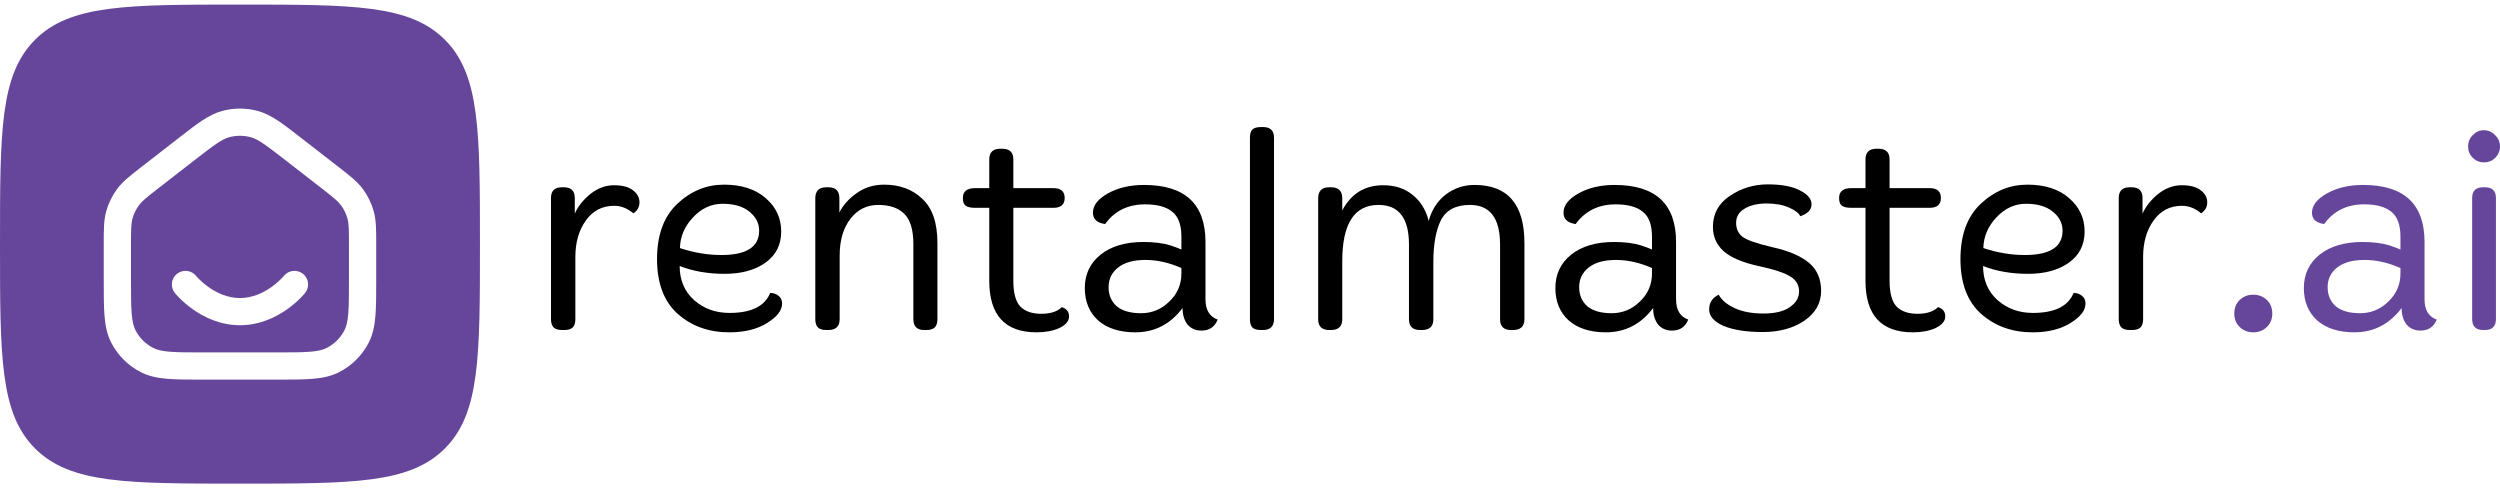 <svg width="400" height="78" viewBox="0 0 400 78" fill="none" xmlns="http://www.w3.org/2000/svg">
<path d="M397.308 29.962H397.586C398.762 29.962 399.35 30.533 399.35 31.676V51.041C399.35 52.215 398.762 52.802 397.586 52.802H397.308C396.132 52.802 395.544 52.215 395.544 51.041V31.676C395.544 30.533 396.132 29.962 397.308 29.962ZM394.894 23.43C394.894 22.72 395.142 22.117 395.637 21.623C396.132 21.098 396.72 20.835 397.401 20.835C398.112 20.835 398.716 21.098 399.211 21.623C399.737 22.117 400 22.72 400 23.43C400 24.109 399.752 24.712 399.257 25.237C398.762 25.731 398.159 25.978 397.447 25.978C396.735 25.978 396.132 25.731 395.637 25.237C395.142 24.742 394.894 24.14 394.894 23.43Z" fill="#66469B"/>
<path d="M378.085 29.591C384.645 29.591 387.925 32.634 387.925 38.718V47.891C387.925 49.59 388.574 50.67 389.874 51.134C389.41 52.307 388.544 52.894 387.275 52.894C386.347 52.894 385.604 52.57 385.047 51.921C384.521 51.242 384.258 50.362 384.258 49.281C382.308 51.875 379.787 53.172 376.692 53.172C374.186 53.172 372.205 52.539 370.751 51.273C369.328 49.976 368.616 48.246 368.616 46.084C368.616 43.891 369.451 42.115 371.122 40.756C372.824 39.397 375.114 38.718 377.992 38.718C379.725 38.718 381.179 38.903 382.355 39.274C383.314 39.614 383.887 39.83 384.072 39.922V37.884C384.072 36 383.593 34.672 382.633 33.9C381.674 33.097 380.22 32.695 378.27 32.695C375.516 32.695 373.381 33.745 371.865 35.846C370.565 35.66 369.916 35.058 369.916 34.039C369.916 32.865 370.72 31.831 372.329 30.935C373.938 30.039 375.857 29.591 378.085 29.591ZM384.072 42.887C382.123 42.023 380.204 41.59 378.317 41.59C376.429 41.59 374.975 41.992 373.954 42.795C372.933 43.598 372.422 44.648 372.422 45.945C372.422 47.211 372.855 48.231 373.722 49.003C374.619 49.744 375.919 50.115 377.62 50.115C379.353 50.115 380.854 49.497 382.123 48.261C383.422 47.026 384.072 45.528 384.072 43.768V42.887Z" fill="#66469B"/>
<path d="M357.486 50.161C357.486 49.265 357.78 48.539 358.368 47.983C358.956 47.428 359.667 47.15 360.503 47.15C361.369 47.15 362.097 47.428 362.684 47.983C363.272 48.539 363.566 49.265 363.566 50.161C363.566 51.056 363.272 51.782 362.684 52.338C362.097 52.894 361.369 53.172 360.503 53.172C359.667 53.172 358.956 52.894 358.368 52.338C357.78 51.782 357.486 51.056 357.486 50.161Z" fill="#66469B"/>
<path d="M340.764 29.962H341.043C342.219 29.962 342.806 30.533 342.806 31.676V34.178C343.333 33.004 344.168 31.954 345.313 31.027C346.489 30.101 347.742 29.638 349.073 29.638C350.403 29.638 351.409 29.9 352.09 30.425C352.801 30.95 353.157 31.599 353.157 32.371C353.157 33.112 352.832 33.699 352.182 34.132C351.223 33.328 350.202 32.927 349.119 32.927C347.2 32.927 345.684 33.715 344.57 35.29C343.456 36.834 342.899 38.78 342.899 41.127V51.041C342.899 51.659 342.76 52.107 342.482 52.385C342.203 52.663 341.754 52.801 341.136 52.801H340.764C340.145 52.801 339.697 52.663 339.418 52.385C339.14 52.107 339 51.659 339 51.041V31.676C339 30.533 339.588 29.962 340.764 29.962Z" fill="black"/>
<path d="M313.672 41.451C313.672 37.591 314.755 34.641 316.921 32.603C319.087 30.564 321.578 29.545 324.394 29.545C327.21 29.545 329.438 30.271 331.078 31.722C332.718 33.143 333.538 34.919 333.538 37.05C333.538 39.181 332.687 40.849 330.985 42.053C329.314 43.227 327.148 43.814 324.487 43.814C321.826 43.814 319.427 43.397 317.292 42.563C317.292 44.818 318.066 46.64 319.613 48.03C321.16 49.389 323.048 50.068 325.276 50.068C328.741 50.068 330.907 49.003 331.774 46.872C332.3 46.872 332.749 47.026 333.12 47.335C333.491 47.613 333.677 48.03 333.677 48.586C333.677 49.667 332.872 50.701 331.263 51.69C329.685 52.678 327.674 53.172 325.229 53.172C321.949 53.172 319.195 52.184 316.967 50.207C314.77 48.23 313.672 45.312 313.672 41.451ZM330.01 36.911C330.01 35.707 329.484 34.687 328.432 33.853C327.411 33.02 325.987 32.603 324.162 32.603C322.367 32.603 320.789 33.328 319.427 34.78C318.066 36.232 317.37 37.868 317.339 39.691C319.567 40.432 321.779 40.803 323.976 40.803C327.999 40.803 330.01 39.505 330.01 36.911Z" fill="black"/>
<path d="M300.243 23.8H300.568C301.744 23.8 302.332 24.372 302.332 25.515V30.101H308.737C309.944 30.101 310.547 30.626 310.547 31.676C310.547 32.726 309.944 33.251 308.737 33.251H302.332V44.926C302.332 46.872 302.703 48.246 303.446 49.049C304.219 49.821 305.333 50.207 306.787 50.207C308.273 50.207 309.371 49.852 310.083 49.142C310.857 49.389 311.243 49.883 311.243 50.624C311.243 51.365 310.733 51.983 309.712 52.477C308.69 52.941 307.468 53.172 306.045 53.172C301.001 53.172 298.479 50.423 298.479 44.926V33.251H296.205C295.524 33.251 295.029 33.143 294.719 32.927C294.41 32.711 294.255 32.294 294.255 31.676C294.255 30.626 294.905 30.101 296.205 30.101H298.479V25.515C298.479 24.372 299.067 23.8 300.243 23.8Z" fill="black"/>
<path d="M274.067 36.309C274.067 34.209 274.965 32.556 276.759 31.352C278.585 30.116 280.612 29.499 282.84 29.499C285.068 29.499 286.785 29.823 287.992 30.472C289.23 31.089 289.848 31.831 289.848 32.695C289.848 33.56 289.245 34.193 288.038 34.595C287.822 34.101 287.218 33.637 286.228 33.205C285.269 32.773 284.077 32.556 282.654 32.556C281.231 32.556 280.055 32.834 279.127 33.39C278.229 33.915 277.78 34.672 277.78 35.66C277.78 36.618 278.121 37.359 278.802 37.884C279.482 38.409 281.076 38.965 283.582 39.552C286.12 40.108 288.054 40.926 289.384 42.007C290.715 43.088 291.38 44.602 291.38 46.547C291.38 48.493 290.483 50.084 288.688 51.319C286.893 52.524 284.681 53.126 282.051 53.126C279.451 53.126 277.363 52.801 275.785 52.153C274.237 51.474 273.464 50.593 273.464 49.512C273.464 48.431 273.974 47.644 274.996 47.15C275.429 47.983 276.264 48.694 277.502 49.281C278.74 49.867 280.287 50.161 282.144 50.161C284 50.161 285.408 49.821 286.367 49.142C287.357 48.462 287.853 47.628 287.853 46.64C287.853 45.621 287.404 44.833 286.507 44.277C285.64 43.69 283.923 43.119 281.354 42.563C278.817 42.007 276.96 41.22 275.785 40.2C274.64 39.15 274.067 37.853 274.067 36.309Z" fill="black"/>
<path d="M258.329 29.591C264.889 29.591 268.169 32.634 268.169 38.718V47.891C268.169 49.59 268.819 50.67 270.118 51.134C269.654 52.307 268.788 52.894 267.519 52.894C266.591 52.894 265.848 52.57 265.291 51.921C264.765 51.242 264.502 50.362 264.502 49.281C262.553 51.875 260.031 53.172 256.937 53.172C254.43 53.172 252.45 52.539 250.995 51.273C249.572 49.976 248.86 48.246 248.86 46.084C248.86 43.891 249.696 42.115 251.367 40.756C253.069 39.397 255.358 38.718 258.236 38.718C259.969 38.718 261.423 38.903 262.599 39.274C263.558 39.614 264.131 39.83 264.317 39.922V37.884C264.317 36 263.837 34.672 262.878 33.9C261.918 33.097 260.464 32.695 258.515 32.695C255.761 32.695 253.626 33.745 252.109 35.846C250.81 35.66 250.16 35.058 250.16 34.039C250.16 32.865 250.964 31.831 252.574 30.935C254.183 30.039 256.101 29.591 258.329 29.591ZM264.317 42.887C262.367 42.023 260.449 41.59 258.561 41.59C256.674 41.59 255.219 41.992 254.198 42.795C253.177 43.598 252.666 44.648 252.666 45.945C252.666 47.211 253.1 48.231 253.966 49.003C254.863 49.744 256.163 50.115 257.865 50.115C259.598 50.115 261.098 49.497 262.367 48.261C263.667 47.026 264.317 45.528 264.317 43.768V42.887Z" fill="black"/>
<path d="M212.672 29.962H212.95C214.157 29.962 214.761 30.549 214.761 31.723V33.668C216.184 30.981 218.366 29.638 221.305 29.638C223.193 29.638 224.755 30.147 225.993 31.166C227.262 32.155 228.128 33.545 228.592 35.336C229.087 33.545 230 32.139 231.331 31.12C232.661 30.101 234.193 29.591 235.926 29.591C241.248 29.591 243.909 32.695 243.909 38.903V51.087C243.909 52.23 243.291 52.802 242.053 52.802H241.774C240.598 52.802 240.011 52.23 240.011 51.087V39.135C240.011 34.904 238.402 32.788 235.183 32.788C232.924 32.788 231.377 33.606 230.542 35.243C229.737 36.88 229.335 39.104 229.335 41.915V51.087C229.335 52.23 228.732 52.802 227.525 52.802H227.2C226.024 52.802 225.436 52.23 225.436 51.087V39.135C225.436 34.904 223.812 32.788 220.563 32.788C216.695 32.788 214.761 35.784 214.761 41.776V51.087C214.761 52.23 214.157 52.802 212.95 52.802H212.672C211.496 52.802 210.908 52.23 210.908 51.087V31.723C210.908 30.549 211.496 29.962 212.672 29.962Z" fill="black"/>
<path d="M201.754 20.326H202.079C203.255 20.326 203.843 20.897 203.843 22.04V51.041C203.843 52.215 203.255 52.801 202.079 52.801H201.754C201.105 52.801 200.64 52.663 200.362 52.385C200.114 52.107 199.991 51.659 199.991 51.041V22.04C199.991 21.422 200.114 20.99 200.362 20.743C200.64 20.465 201.105 20.326 201.754 20.326Z" fill="black"/>
<path d="M183.037 29.591C189.597 29.591 192.877 32.634 192.877 38.718V47.891C192.877 49.59 193.527 50.67 194.827 51.134C194.363 52.307 193.496 52.894 192.227 52.894C191.299 52.894 190.557 52.57 190 51.921C189.473 51.242 189.21 50.362 189.21 49.281C187.261 51.875 184.739 53.172 181.645 53.172C179.138 53.172 177.158 52.539 175.704 51.273C174.28 49.976 173.569 48.246 173.569 46.084C173.569 43.891 174.404 42.115 176.075 40.756C177.777 39.397 180.067 38.718 182.944 38.718C184.677 38.718 186.132 38.903 187.307 39.274C188.267 39.614 188.839 39.83 189.025 39.922V37.884C189.025 36 188.545 34.672 187.586 33.9C186.627 33.097 185.172 32.695 183.223 32.695C180.469 32.695 178.334 33.745 176.818 35.846C175.518 35.66 174.868 35.058 174.868 34.039C174.868 32.865 175.673 31.831 177.282 30.935C178.891 30.039 180.809 29.591 183.037 29.591ZM189.025 42.887C187.075 42.023 185.157 41.59 183.269 41.59C181.382 41.59 179.927 41.992 178.906 42.795C177.885 43.598 177.375 44.648 177.375 45.945C177.375 47.211 177.808 48.231 178.674 49.003C179.572 49.744 180.871 50.115 182.573 50.115C184.306 50.115 185.807 49.497 187.075 48.261C188.375 47.026 189.025 45.528 189.025 43.768V42.887Z" fill="black"/>
<path d="M160.046 23.8H160.371C161.546 23.8 162.134 24.372 162.134 25.515V30.101H168.54C169.747 30.101 170.35 30.626 170.35 31.676C170.35 32.726 169.747 33.251 168.54 33.251H162.134V44.926C162.134 46.872 162.506 48.246 163.248 49.049C164.022 49.821 165.136 50.207 166.59 50.207C168.076 50.207 169.174 49.852 169.886 49.142C170.659 49.389 171.046 49.883 171.046 50.624C171.046 51.365 170.536 51.983 169.514 52.477C168.493 52.941 167.271 53.172 165.848 53.172C160.804 53.172 158.282 50.423 158.282 44.926V33.251H156.008C155.327 33.251 154.832 33.143 154.522 32.927C154.213 32.711 154.058 32.294 154.058 31.676C154.058 30.626 154.708 30.101 156.008 30.101H158.282V25.515C158.282 24.372 158.87 23.8 160.046 23.8Z" fill="black"/>
<path d="M132.212 29.962H132.537C133.713 29.962 134.301 30.549 134.301 31.722V33.992C134.889 32.819 135.817 31.784 137.086 30.889C138.354 29.993 139.809 29.545 141.449 29.545C143.955 29.545 145.997 30.302 147.575 31.815C149.185 33.298 149.989 35.66 149.989 38.903V51.041C149.989 51.659 149.85 52.107 149.571 52.385C149.293 52.663 148.844 52.801 148.225 52.801H147.854C146.709 52.801 146.137 52.215 146.137 51.041V39.042C146.137 36.788 145.657 35.181 144.698 34.224C143.738 33.267 142.346 32.788 140.52 32.788C138.695 32.788 137.209 33.529 136.064 35.012C134.92 36.494 134.347 38.455 134.347 40.895V51.041C134.347 52.215 133.744 52.801 132.537 52.801H132.212C131.593 52.801 131.144 52.663 130.866 52.385C130.587 52.107 130.448 51.659 130.448 51.041V31.722C130.448 30.549 131.036 29.962 132.212 29.962Z" fill="black"/>
<path d="M105.126 41.451C105.126 37.591 106.209 34.641 108.375 32.603C110.541 30.564 113.032 29.545 115.848 29.545C118.664 29.545 120.892 30.271 122.532 31.722C124.172 33.143 124.992 34.919 124.992 37.05C124.992 39.181 124.141 40.849 122.439 42.053C120.768 43.227 118.602 43.814 115.941 43.814C113.28 43.814 110.882 43.397 108.746 42.563C108.746 44.818 109.52 46.64 111.067 48.03C112.614 49.389 114.502 50.068 116.73 50.068C120.195 50.068 122.362 49.003 123.228 46.872C123.754 46.872 124.203 47.026 124.574 47.335C124.945 47.613 125.131 48.03 125.131 48.586C125.131 49.667 124.326 50.701 122.717 51.69C121.139 52.678 119.128 53.172 116.683 53.172C113.403 53.172 110.649 52.184 108.421 50.207C106.225 48.23 105.126 45.312 105.126 41.451ZM121.464 36.911C121.464 35.707 120.938 34.687 119.886 33.853C118.865 33.02 117.442 32.603 115.616 32.603C113.821 32.603 112.243 33.328 110.882 34.78C109.52 36.232 108.824 37.868 108.793 39.691C111.021 40.432 113.233 40.803 115.43 40.803C119.453 40.803 121.464 39.505 121.464 36.911Z" fill="black"/>
<path d="M89.923 29.962H90.201C91.377 29.962 91.965 30.533 91.965 31.676V34.178C92.491 33.004 93.327 31.954 94.472 31.027C95.647 30.101 96.901 29.638 98.231 29.638C99.562 29.638 100.567 29.9 101.248 30.425C101.96 30.95 102.316 31.599 102.316 32.371C102.316 33.112 101.991 33.699 101.341 34.132C100.382 33.328 99.361 32.927 98.278 32.927C96.359 32.927 94.843 33.715 93.729 35.29C92.615 36.834 92.058 38.78 92.058 41.127V51.041C92.058 51.659 91.919 52.107 91.64 52.385C91.362 52.663 90.913 52.801 90.294 52.801H89.923C89.304 52.801 88.855 52.663 88.577 52.385C88.298 52.107 88.159 51.659 88.159 51.041V31.676C88.159 30.533 88.747 29.962 89.923 29.962Z" fill="black"/>
<path fill-rule="evenodd" clip-rule="evenodd" d="M5.623 6.346C0 11.958 0 20.991 0 39.057C0 57.123 0 66.156 5.623 71.768C11.246 77.38 20.296 77.38 38.396 77.38C56.496 77.38 65.546 77.38 71.169 71.768C76.792 66.156 76.792 57.123 76.792 39.057C76.792 20.991 76.792 11.958 71.169 6.346C65.546 0.733 56.496 0.733 38.396 0.733C20.296 0.733 11.246 0.733 5.623 6.346ZM28.864 21.87C31.565 19.771 33.426 18.325 35.548 17.752C37.413 17.247 39.379 17.247 41.244 17.752C43.366 18.325 45.227 19.771 47.927 21.87L48.299 22.158L53.966 26.558L54.197 26.737C55.951 28.098 57.164 29.039 58.057 30.244C58.846 31.308 59.433 32.506 59.79 33.781C60.195 35.224 60.194 36.757 60.194 38.973L60.194 39.267V44.733C60.194 47.091 60.194 48.993 60.068 50.533C59.938 52.119 59.663 53.512 59.006 54.8C57.961 56.847 56.293 58.511 54.243 59.554C52.952 60.211 51.556 60.484 49.968 60.614C48.424 60.74 46.519 60.74 44.157 60.74H32.635C30.273 60.74 28.367 60.74 26.824 60.614C25.236 60.484 23.84 60.211 22.549 59.554C20.498 58.511 18.831 56.847 17.786 54.8C17.128 53.512 16.854 52.119 16.724 50.533C16.598 48.993 16.598 47.091 16.598 44.733V39.267L16.598 38.973C16.598 36.757 16.597 35.224 17.002 33.78C17.359 32.506 17.946 31.308 18.735 30.244C19.628 29.039 20.84 28.098 22.594 26.738L22.826 26.558L28.493 22.158L28.864 21.87ZM40.105 21.952C38.986 21.649 37.806 21.649 36.687 21.952C35.522 22.267 34.392 23.091 31.169 25.593L25.502 29.993C23.428 31.603 22.732 32.167 22.24 32.831C21.767 33.47 21.414 34.189 21.2 34.953C20.977 35.749 20.958 36.644 20.958 39.267V44.64C20.958 47.113 20.959 48.837 21.069 50.179C21.177 51.495 21.378 52.252 21.671 52.825C22.297 54.053 23.298 55.051 24.528 55.677C25.102 55.969 25.86 56.17 27.179 56.277C28.524 56.387 30.251 56.389 32.728 56.389H44.063C46.541 56.389 48.268 56.387 49.612 56.277C50.932 56.17 51.69 55.969 52.264 55.677C53.494 55.051 54.494 54.053 55.121 52.825C55.414 52.252 55.615 51.495 55.722 50.179C55.832 48.837 55.834 47.113 55.834 44.64V39.267C55.834 36.644 55.815 35.748 55.592 34.953C55.377 34.189 55.025 33.469 54.552 32.831C54.06 32.167 53.364 31.603 51.29 29.993L45.622 25.593C42.4 23.091 41.27 22.267 40.105 21.952ZM31.378 44.15L31.376 44.147L31.373 44.144C30.62 43.212 29.253 43.063 28.315 43.812C27.375 44.562 27.223 45.931 27.975 46.87L29.677 45.51C27.975 46.87 27.976 46.871 27.976 46.871L27.979 46.875L27.985 46.882L28.001 46.902C28.013 46.917 28.029 46.936 28.048 46.959C28.087 47.004 28.139 47.066 28.205 47.14C28.337 47.288 28.524 47.491 28.762 47.729C29.237 48.203 29.928 48.829 30.808 49.456C32.549 50.698 35.167 52.037 38.396 52.037C41.624 52.037 44.243 50.698 45.984 49.456C46.864 48.829 47.555 48.203 48.03 47.729C48.268 47.491 48.455 47.288 48.587 47.14C48.653 47.066 48.705 47.004 48.744 46.959C48.763 46.936 48.779 46.917 48.791 46.902L48.807 46.882L48.812 46.875L48.816 46.871C48.816 46.871 48.817 46.87 47.115 45.51L48.817 46.87C49.569 45.931 49.417 44.562 48.477 43.812C47.539 43.063 46.172 43.212 45.419 44.144L45.414 44.15L45.406 44.16L45.384 44.185C45.369 44.203 45.348 44.226 45.323 44.255C45.244 44.344 45.117 44.482 44.947 44.652C44.604 44.994 44.096 45.455 43.45 45.916C42.14 46.85 40.399 47.686 38.396 47.686C36.393 47.686 34.652 46.85 33.342 45.916C32.696 45.455 32.187 44.994 31.845 44.652C31.675 44.482 31.548 44.344 31.469 44.255C31.429 44.21 31.401 44.178 31.386 44.16L31.378 44.15Z" fill="#66469B"/>
</svg>
